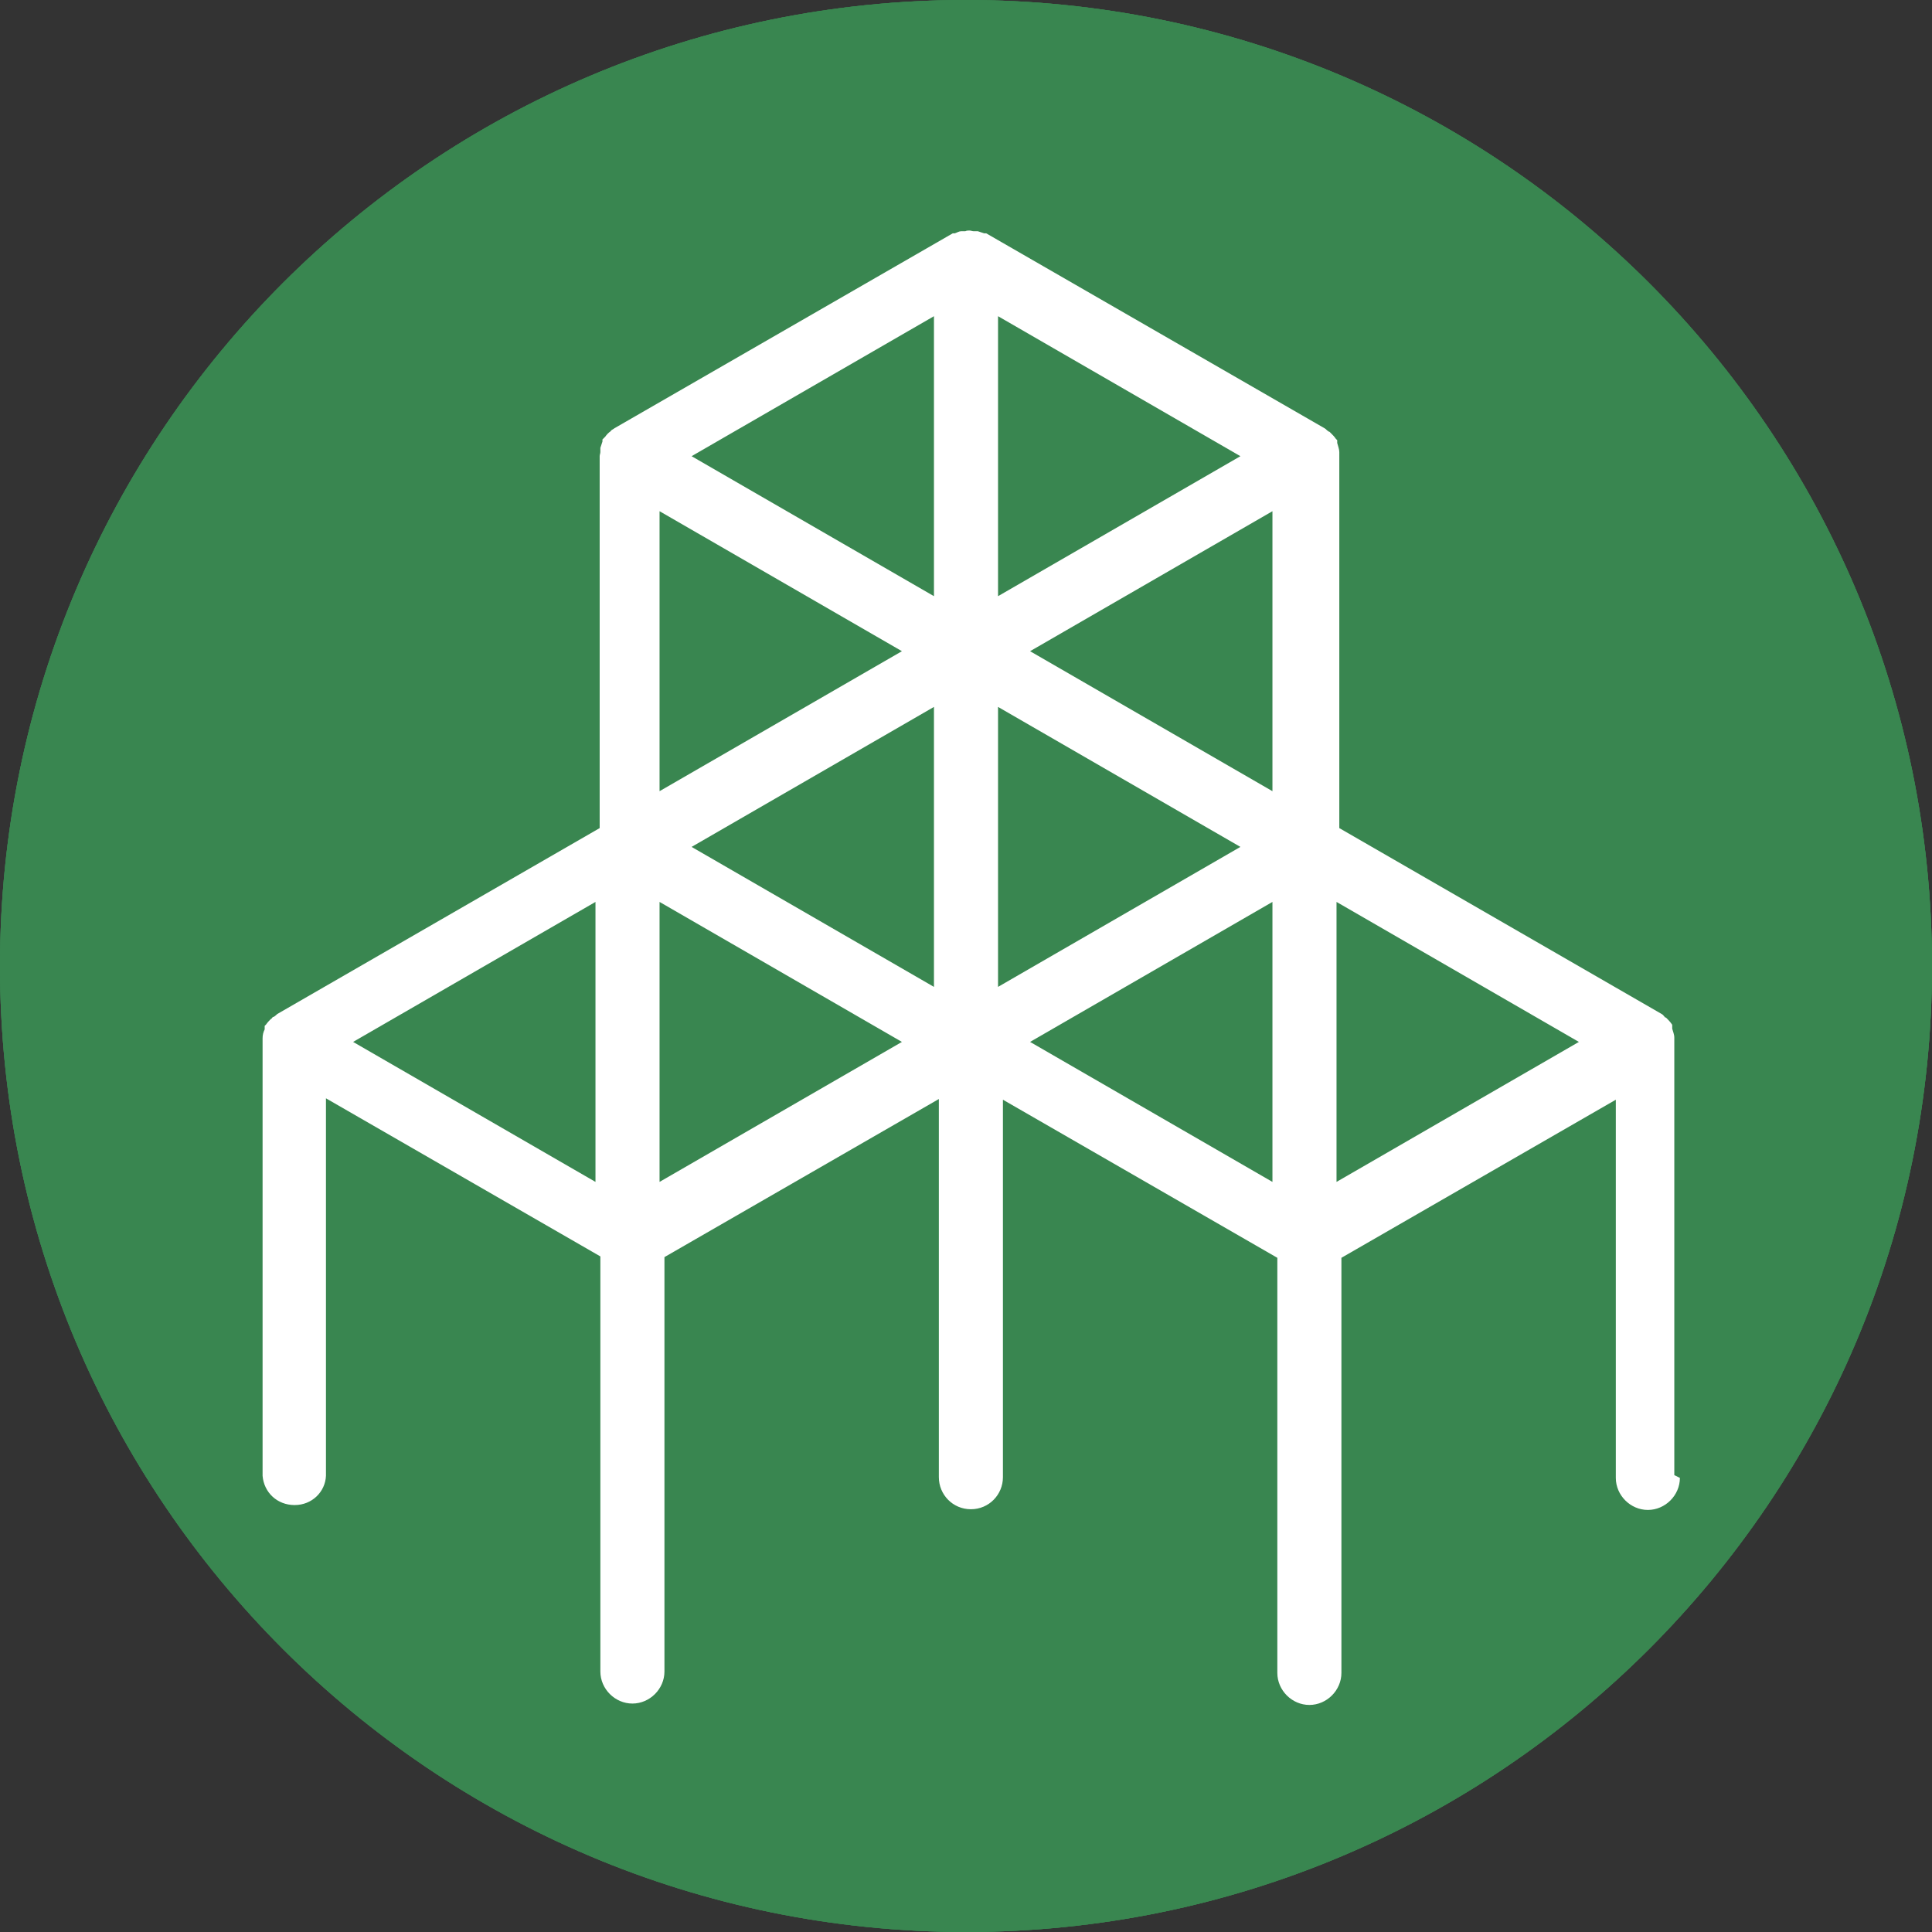 <?xml version="1.0" encoding="UTF-8"?>
<svg id="Layer_1" data-name="Layer 1" xmlns="http://www.w3.org/2000/svg" viewBox="0 0 27.74 27.74">
  <rect x="0" y="0" width="27.74" height="27.74" fill="#333333" stroke="none"/>
  <defs>
    <style>
      .cls-1 {
        fill: #398650;
      }

      .cls-1, .cls-2 {
        stroke-width: 0px;
      }

      .cls-2 {
        fill: #fff;
      }
    </style>
  </defs>
  <path class="cls-1" d="M13.87,27.74c7.66,0,13.87-6.21,13.87-13.87S21.53,0,13.87,0,0,6.21,0,13.87s6.21,13.87,13.87,13.87"/>
  <path class="cls-1" d="M13.87,27.74c7.66,0,13.87-6.21,13.87-13.87S21.53,0,13.87,0,0,6.21,0,13.87s6.21,13.87,13.87,13.87"/>
  <path class="cls-1" d="M13.87,27.74c7.66,0,13.87-6.21,13.87-13.87S21.53,0,13.87,0,0,6.21,0,13.87s6.21,13.87,13.87,13.87"/>
  <path class="cls-2" d="M22.67,14.96l-3.48,2.01v-4.02l3.48,2.01ZM18.27,16.97l-3.48-2.01,3.48-2.01v4.02ZM18.27,11.36l-3.48-2.01,3.48-2.01v4.02ZM17.81,6.55l-3.48,2.01v-4.02l3.48,2.01ZM14.33,10.15l3.48,2.01-3.48,2.01v-4.02ZM13.41,14.17l-3.48-2.01,3.48-2.01v4.02ZM13.41,8.56l-3.48-2.01,3.48-2.01v4.02ZM9.47,7.34l3.48,2.01-3.48,2.01v-4.02ZM9.47,16.97v-4.02l3.48,2.01-3.48,2.01ZM8.55,16.97l-3.48-2.01,3.48-2.01v4.02ZM24.04,21.18h0v-6.22s0-.02,0-.03c0-.01,0-.02,0-.03,0-.05-.02-.09-.03-.13,0,0,0-.01,0-.02,0,0,0-.02,0-.03,0,0,0-.01-.01-.02-.02-.03-.05-.06-.07-.08,0,0,0,0-.01-.01,0,0,0,0-.01,0-.02-.02-.03-.04-.05-.05l-4.63-2.67v-5.34s0-.02,0-.03c0,0,0-.02,0-.03,0-.04-.02-.09-.03-.13,0,0,0-.02,0-.02,0,0,0-.02,0-.02,0,0-.01-.01-.02-.02-.02-.03-.04-.05-.07-.08,0,0-.01-.01-.02-.02,0,0-.01,0-.02-.01-.02-.01-.03-.03-.05-.04l-4.86-2.8s-.02,0-.03,0c-.03-.01-.06-.02-.09-.03,0,0-.02,0-.03,0-.01,0-.02,0-.03,0-.02,0-.04-.01-.06-.01-.02,0-.04,0-.06.01-.01,0-.02,0-.03,0-.01,0-.02,0-.03,0-.03,0-.06.02-.09.03,0,0-.02,0-.03,0l-4.86,2.8s-.01.01-.03.02c0,0-.02.01-.02.02-.03.02-.06.05-.08.08,0,0-.01.01-.02.02,0,0-.01.01-.02.02,0,0,0,.02,0,.03-.01.03-.02.06-.03.09,0,.01,0,.02,0,.03,0,.01,0,.02,0,.03,0,.02-.01.04-.01.06v5.34l-4.63,2.67s-.03.03-.05.04c0,0-.01,0-.02.01s0,.01-.02.02c-.02.02-.05.05-.07.08,0,0-.01.01-.02.02,0,0,0,.02,0,.03,0,0,0,.01,0,.02-.02.04-.03.08-.03.13,0,0,0,.02,0,.03,0,0,0,.02,0,.03v6.16s0,.01,0,.02c0,0,0,.01,0,.02v.02h0c.02.24.21.42.46.42s.44-.19.45-.42h0v-5.42l3.94,2.27v5.96h0s0,0,0,0c0,.25.21.46.46.46s.46-.21.46-.46c0,0,0,0,0,0v-5.95l3.94-2.27v5.39s0,.03,0,.04c0,.25.2.46.46.46s.46-.21.46-.46c0,0,0,0,0,0h0v-5.42l3.94,2.27v5.96s0,0,0,0c0,.25.21.46.46.46s.46-.21.46-.46c0,0,0,0,0,0v-5.96l3.94-2.27v5.43s0,0,0,0c0,.25.21.46.46.46s.46-.21.46-.46c0,0,0,0,0,0"/>
</svg>